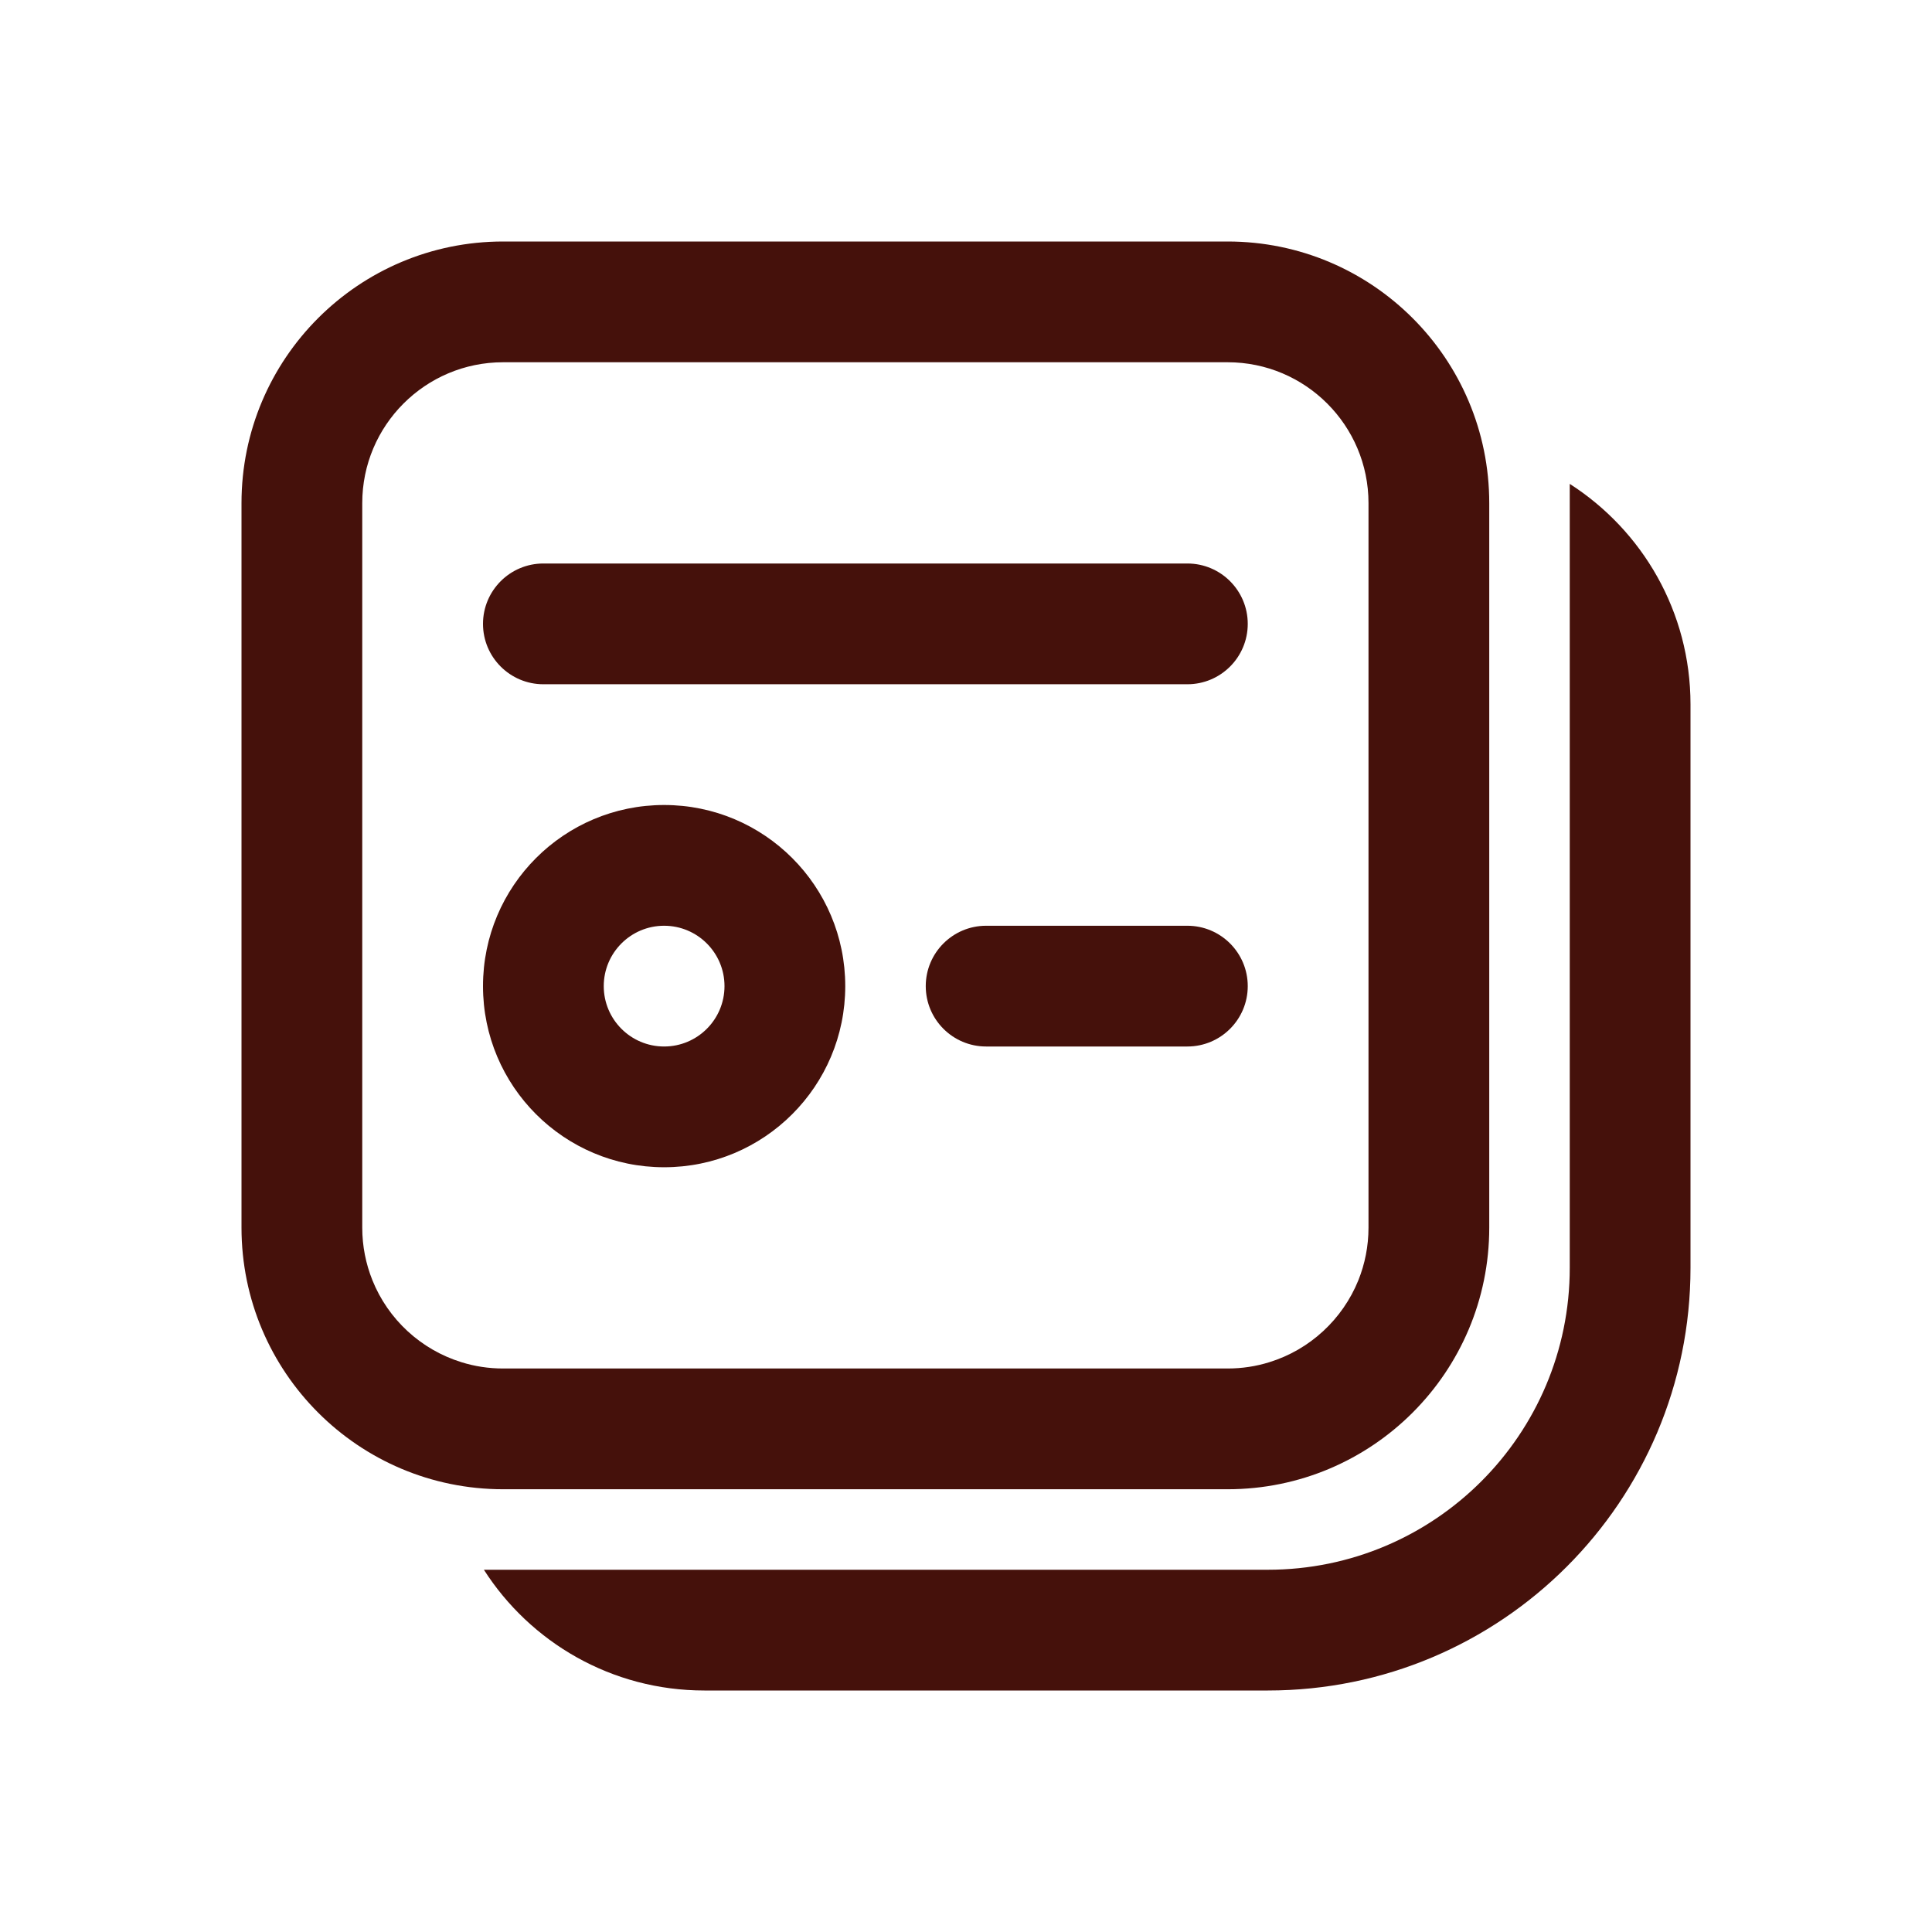 <svg width="24" height="24" viewBox="0 0 24 24" fill="none" xmlns="http://www.w3.org/2000/svg">
<path d="M6 12.25C6 11.007 7.007 10 8.25 10C9.493 10 10.5 11.007 10.5 12.25C10.5 13.493 9.493 14.5 8.25 14.5C7.007 14.5 6 13.493 6 12.25ZM8.25 11.5C7.836 11.5 7.5 11.836 7.5 12.25C7.5 12.664 7.836 13 8.25 13C8.664 13 9 12.664 9 12.25C9 11.836 8.664 11.5 8.25 11.5Z" fill="#45110B"/>
<path d="M11.5 12.25C11.5 11.836 11.836 11.5 12.25 11.5H14.75C15.164 11.5 15.5 11.836 15.5 12.25C15.5 12.664 15.164 13 14.75 13H12.25C11.836 13 11.5 12.664 11.5 12.25Z" fill="#45110B"/>
<path d="M6 7.75C6 7.336 6.336 7 6.75 7H14.75C15.164 7 15.5 7.336 15.5 7.75C15.5 8.164 15.164 8.5 14.75 8.5H6.75C6.336 8.5 6 8.164 6 7.75Z" fill="#45110B"/>
<path d="M6.25 3C4.455 3 3 4.455 3 6.25V15.25C3 17.045 4.455 18.5 6.25 18.5H15.25C17.045 18.5 18.5 17.045 18.5 15.25V6.25C18.5 4.455 17.045 3 15.25 3H6.25ZM4.5 6.25C4.5 5.284 5.284 4.5 6.25 4.5H15.25C16.216 4.5 17 5.284 17 6.25V15.25C17 15.481 16.955 15.702 16.874 15.904C16.678 16.389 16.271 16.767 15.767 16.922C15.604 16.973 15.43 17 15.25 17H6.25C6.07 17 5.896 16.973 5.733 16.922C5.228 16.766 4.821 16.389 4.626 15.903C4.545 15.701 4.5 15.481 4.5 15.25V6.25Z" fill="#45110B"/>
<path d="M8.75 21C7.599 21 6.588 20.402 6.011 19.5H8.724L8.75 19.5H15.75C17.821 19.5 19.5 17.821 19.5 15.75V6.011C20.402 6.589 21 7.6 21 8.75V15.75C21 18.65 18.649 21 15.75 21H8.75Z" fill="#45110B"/>
</svg>
